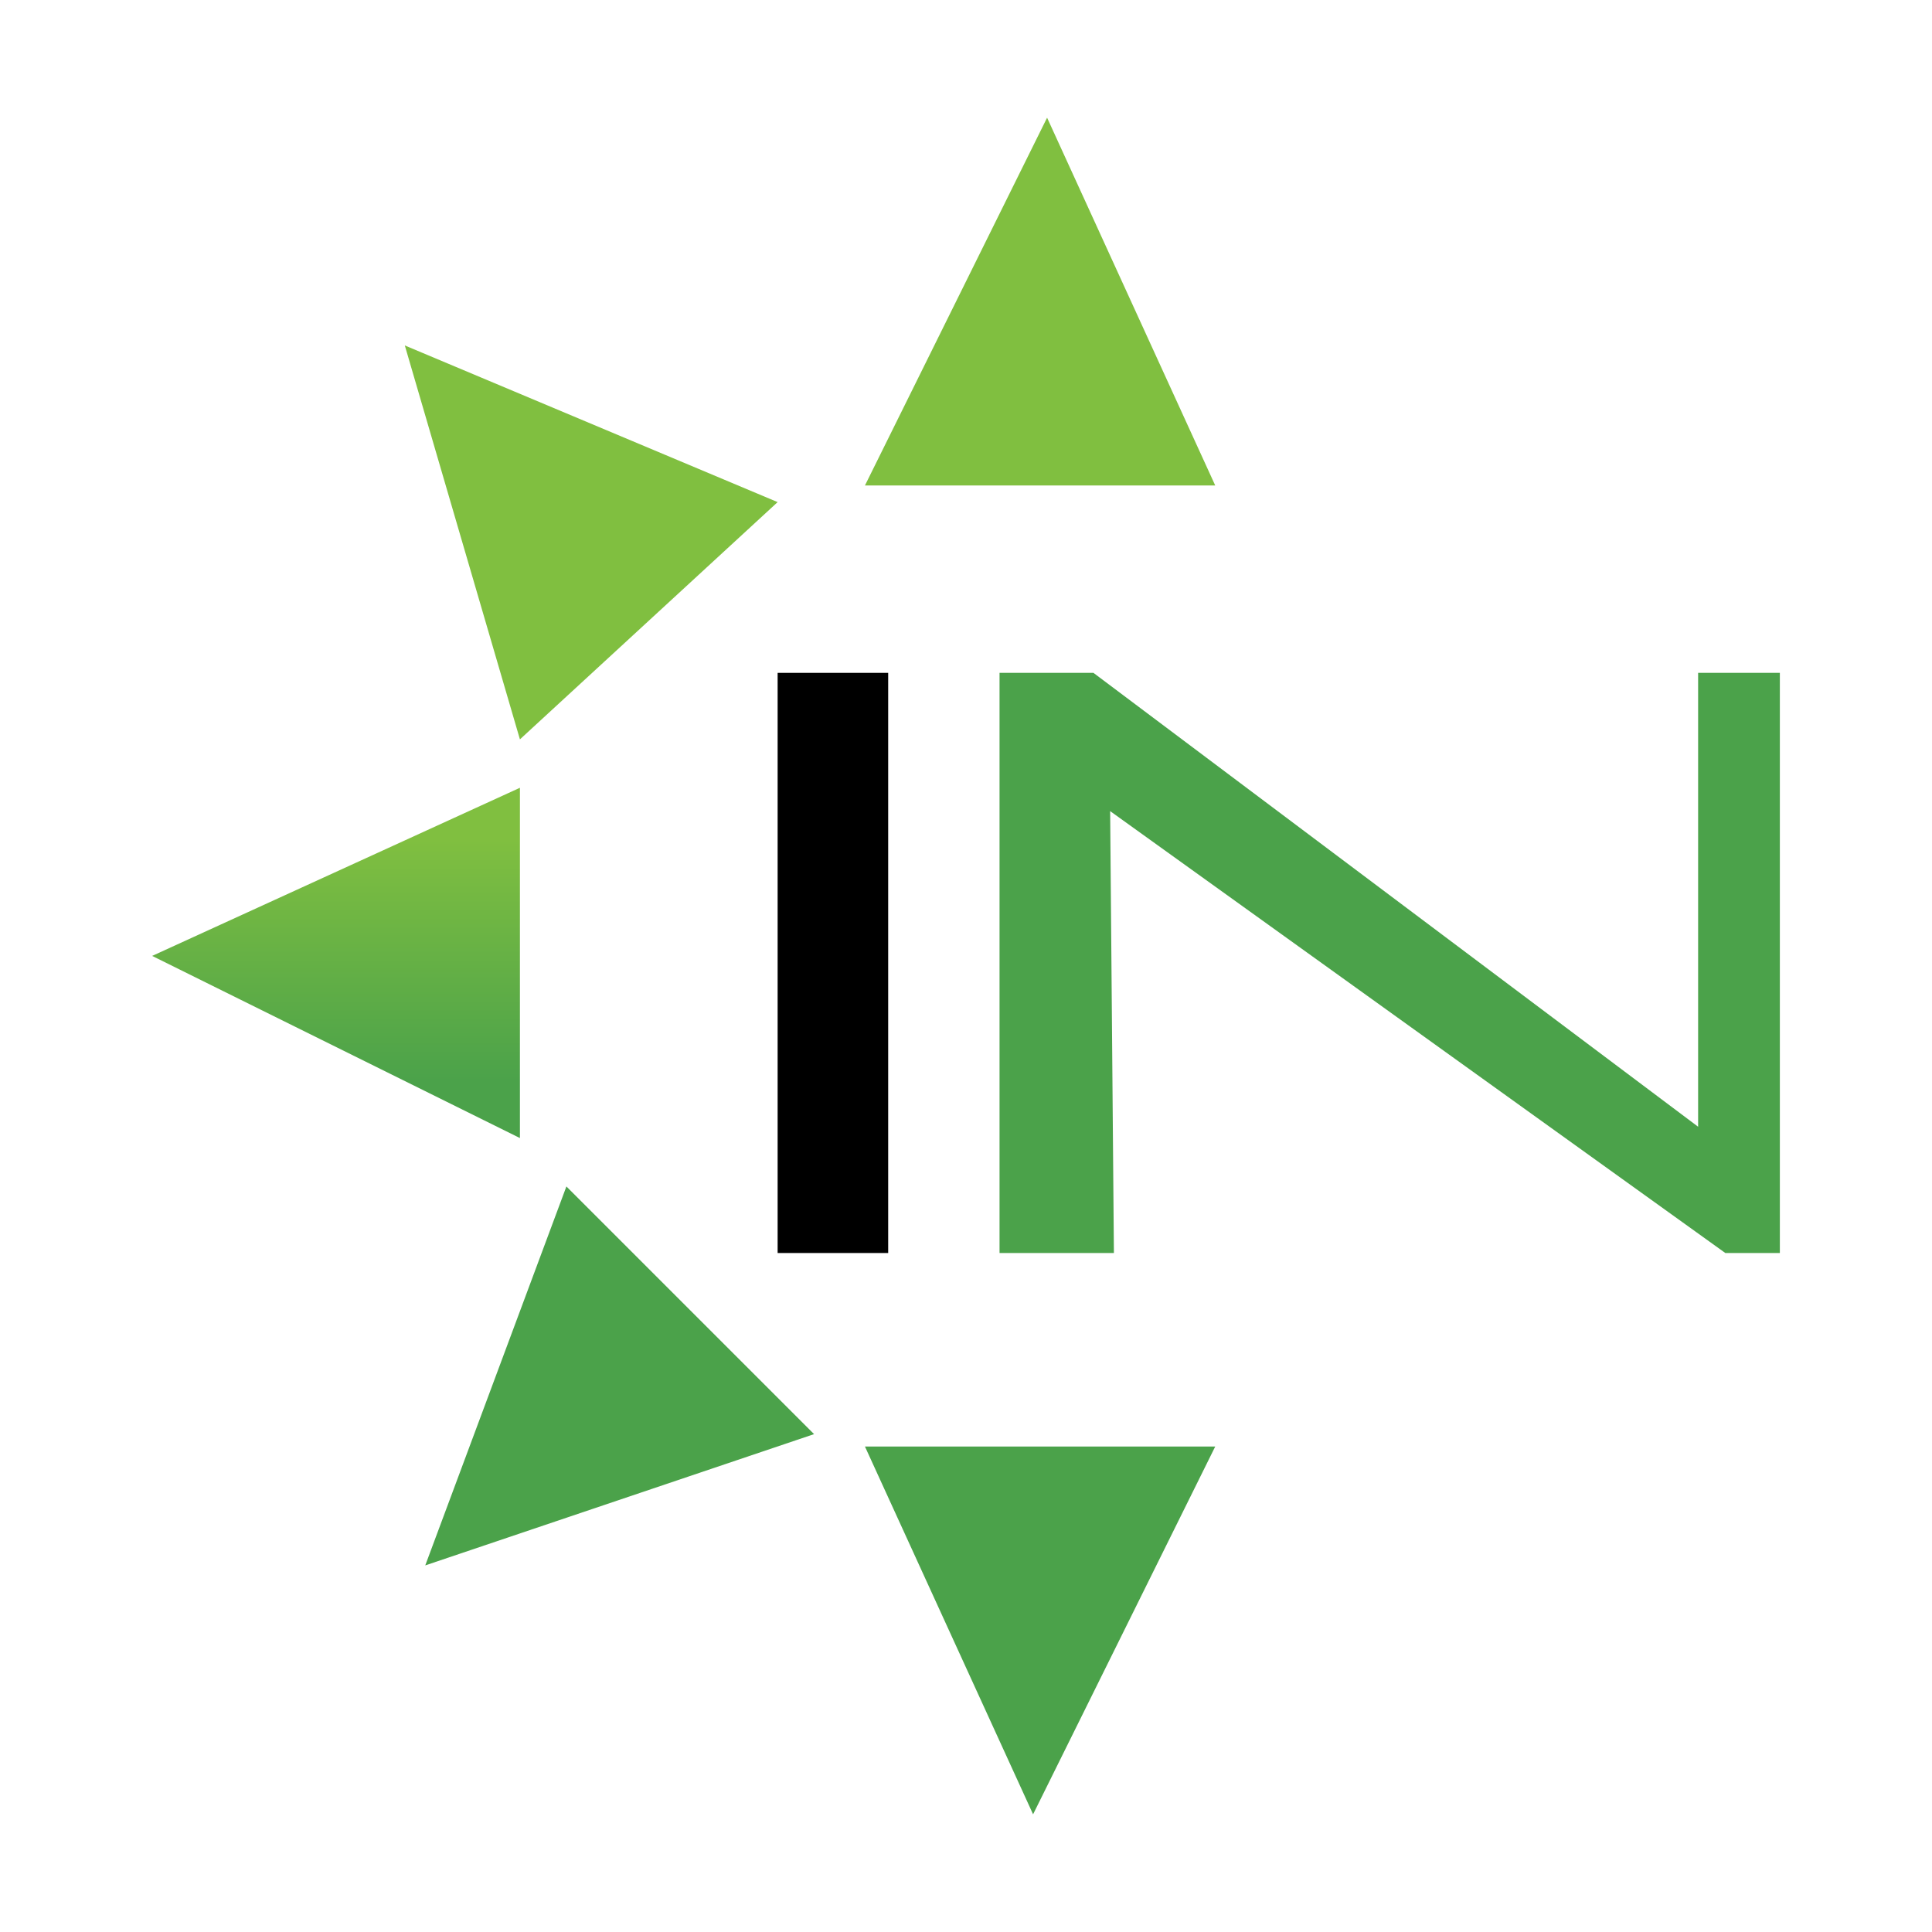 <svg width="36" height="36" viewBox="0 0 36 36" fill="none" xmlns="http://www.w3.org/2000/svg">
<path d="M20.756 23.348H18.625V12.538H20.375L31.642 20.995V12.538H33.165V23.348H32.149L20.686 15.114L20.756 23.348Z" fill="#4BA24A"/>
<path d="M16.55 12.538H14.49V23.348H16.55V12.538Z" fill="black"/>
<path d="M22.644 26.954H16.117L19.25 33.807L22.644 26.954Z" fill="#4BA24A"/>
<path d="M15.169 26.723L10.554 22.108L7.924 29.169L15.169 26.723Z" fill="#4BA24A"/>
<path d="M9.688 21.206L9.688 14.679L2.835 17.812L9.688 21.206Z" fill="url(#paint0_linear_763_152)"/>
<path d="M9.688 13.777L14.49 9.356L7.543 6.437L9.688 13.777Z" fill="#80BF40"/>
<path d="M16.117 9.046L22.644 9.046L19.511 2.193L16.117 9.046Z" fill="#80BF40"/>
<defs>
<linearGradient id="paint0_linear_763_152" x1="7.437" y1="20.146" x2="7.437" y2="15.644" gradientUnits="userSpaceOnUse">
<stop stop-color="#4BA24A"/>
<stop offset="1" stop-color="#80BF40"/>
</linearGradient>
</defs>
</svg>

